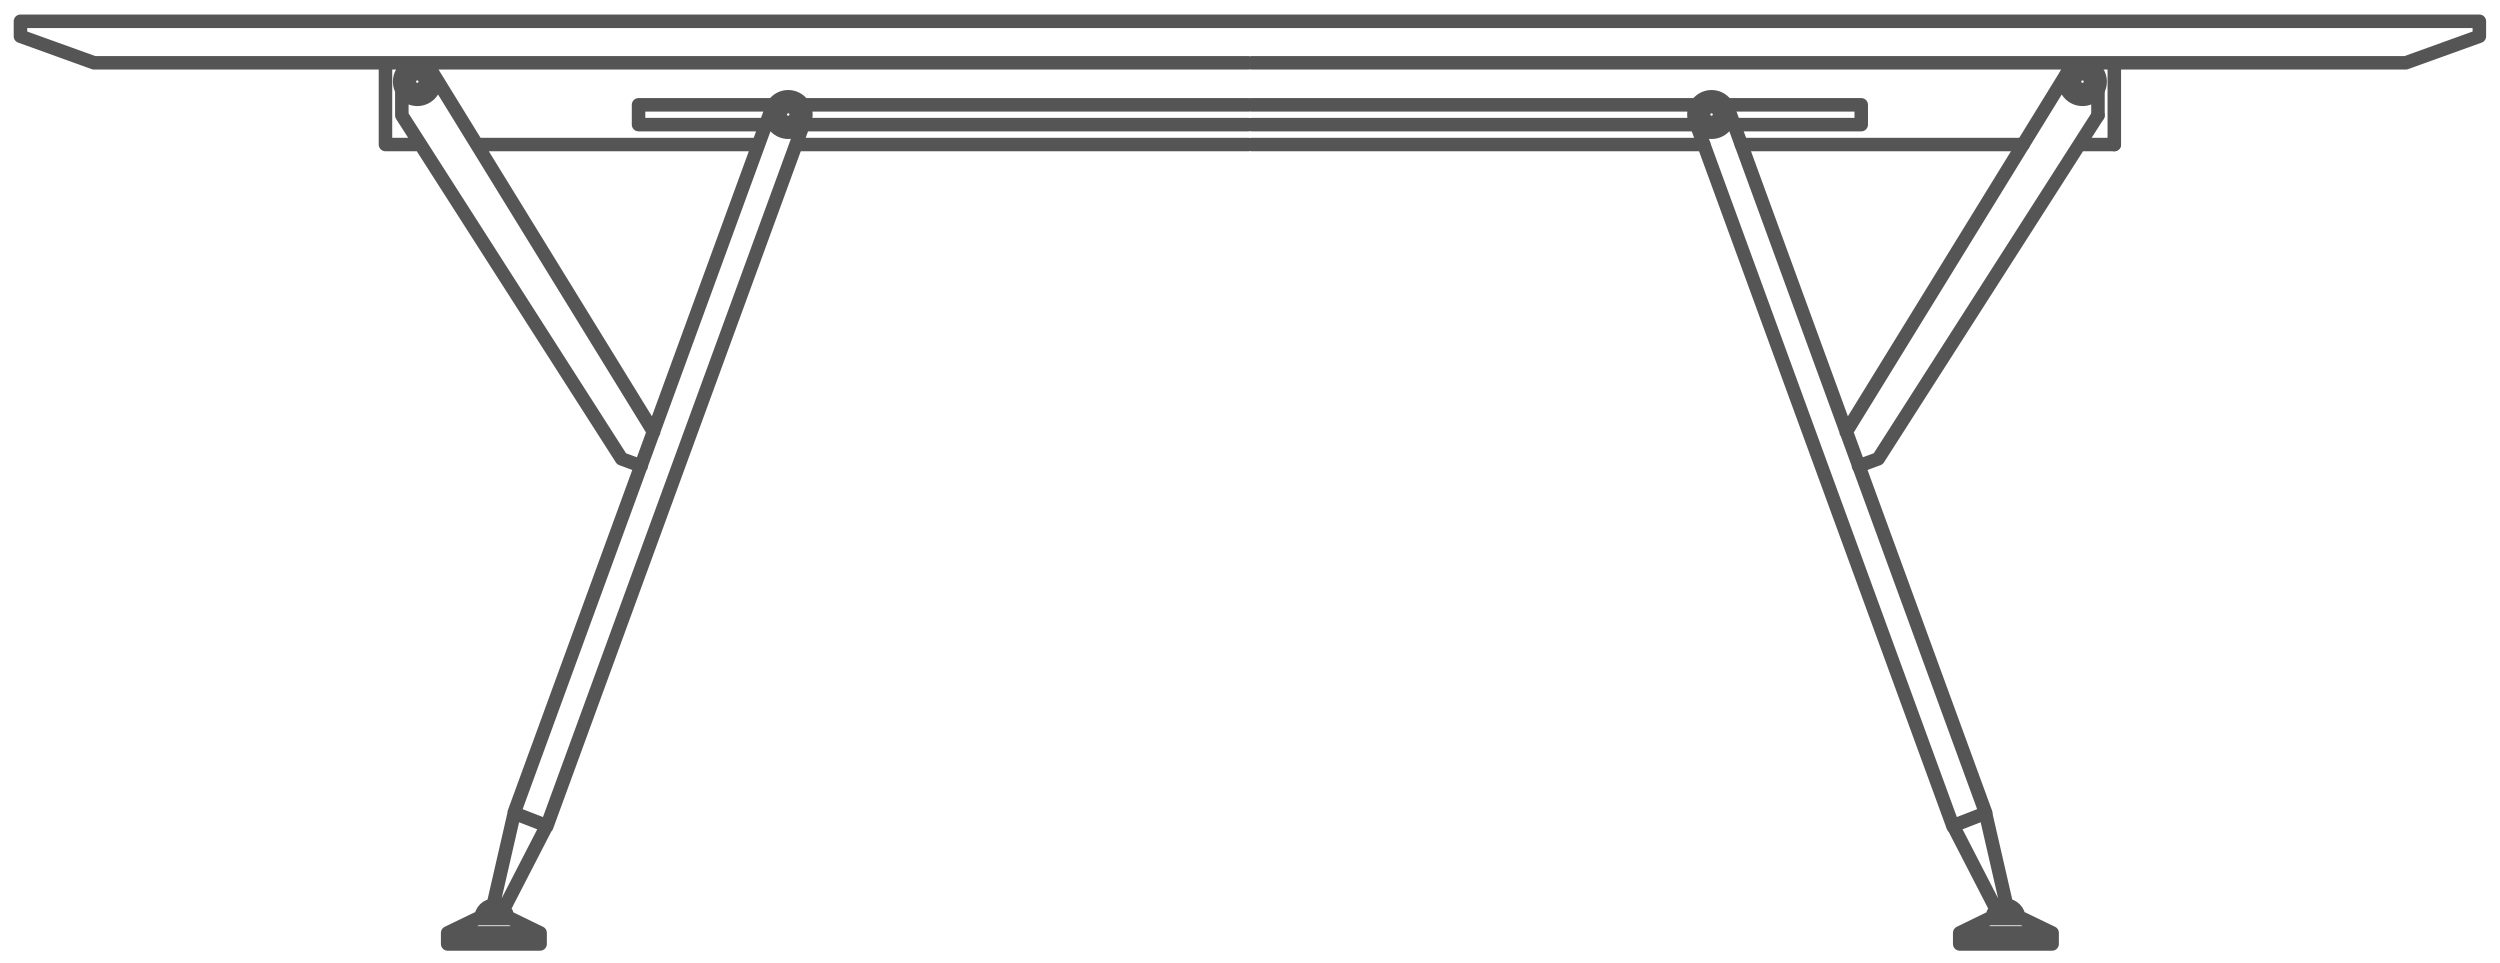 <?xml version="1.0" encoding="UTF-8" standalone="no"?>
<svg width="148px" height="57px" viewBox="0 0 148 57" version="1.1" xmlns="http://www.w3.org/2000/svg" xmlns:xlink="http://www.w3.org/1999/xlink" xmlns:sketch="http://www.bohemiancoding.com/sketch/ns">
    <!-- Generator: Sketch 3.3.3 (12081) - http://www.bohemiancoding.com/sketch -->
    <title>archimeda</title>
    <desc>Created with Sketch.</desc>
    <defs></defs>
    <g id="Page-1" stroke="none" stroke-width="1" fill="none" fill-rule="evenodd" sketch:type="MSPage">
        <g id="archimeda" sketch:type="MSLayerGroup" transform="translate(1, 1)" stroke-linecap="round" stroke-width="0.8" stroke="#555555" stroke-linejoin="round">
            <g id="Imported-Layers" sketch:type="MSShapeGroup">
                <path d="M44.669,5.456 L29.436,47.117 L44.669,5.456 Z M22.789,4.337 L22.789,5.83 L22.789,4.337 Z M24.586,3.268 L37.247,23.845 L24.586,3.268 Z M0.211,0.26 L72.994,0.26 L0.211,0.26 Z M0.211,0.26 L0.211,1.147 L0.211,0.26 Z M0.211,1.147 L4.568,2.718 L0.211,1.147 Z M4.568,2.718 L72.882,2.718 L4.568,2.718 Z M46.621,6.198 L31.363,47.933 L46.621,6.198 Z M31.363,47.884 L29.45,47.14 L31.363,47.884 Z M37.247,23.845 L37.697,24.579 L37.247,23.845 Z M21.82,2.718 L72.882,2.718 L21.82,2.718 Z M21.82,7.556 L21.82,2.718 L21.82,7.556 Z M23.233,3.832 C23.233,3.571 23.444,3.358 23.705,3.358 C23.964,3.358 24.176,3.571 24.176,3.832 C24.176,4.093 23.964,4.305 23.705,4.305 C23.444,4.305 23.233,4.093 23.233,3.832 L23.233,3.832 Z M44.618,5.779 C44.618,5.199 45.086,4.729 45.662,4.729 C46.24,4.729 46.708,5.199 46.708,5.779 C46.708,6.359 46.24,6.828 45.662,6.828 C45.086,6.828 44.618,6.359 44.618,5.779 L44.618,5.779 Z M45.192,5.779 C45.192,5.517 45.403,5.306 45.662,5.306 C45.923,5.306 46.134,5.517 46.134,5.779 C46.134,6.04 45.923,6.253 45.662,6.253 C45.403,6.253 45.192,6.04 45.192,5.779 L45.192,5.779 Z M22.659,3.832 C22.659,3.252 23.127,2.783 23.705,2.783 C24.281,2.783 24.749,3.252 24.749,3.832 C24.749,4.411 24.281,4.88 23.705,4.88 C23.127,4.88 22.659,4.411 22.659,3.832 L22.659,3.832 Z M36.802,5.206 L36.802,6.377 L36.802,5.206 Z M25.502,54.226 L30.974,54.226 L25.502,54.226 Z M30.974,54.226 L30.974,54.882 L30.974,54.226 Z M27.252,53.381 L25.502,54.226 L27.252,53.381 Z M29.237,53.381 L30.974,54.226 L29.237,53.381 Z M30.974,54.882 L25.502,54.882 L30.974,54.882 Z M31.363,47.884 L28.821,52.817 L31.363,47.884 Z M29.437,47.175 L28.195,52.586 L29.437,47.175 Z M27.252,53.381 L29.237,53.381 L27.252,53.381 Z M29.054,53.381 C29.054,52.941 28.699,52.585 28.26,52.585 C27.822,52.585 27.467,52.941 27.467,53.381 L29.054,53.381 Z M23.892,7.556 L21.82,7.556 L23.892,7.556 Z M72.882,7.556 L46.125,7.556 L72.882,7.556 Z M43.9,7.556 L27.224,7.556 L43.9,7.556 Z M36.802,6.377 L44.332,6.377 L36.802,6.377 Z M46.556,6.377 L72.882,6.377 L46.556,6.377 Z M72.882,5.206 L46.539,5.206 L72.882,5.206 Z M44.787,5.206 L36.802,5.206 L44.787,5.206 Z M35.797,26.162 L22.789,5.83 L35.797,26.162 Z M35.797,26.162 L36.963,26.592 L35.797,26.162 Z M25.502,54.226 L25.502,54.882 L25.502,54.226 Z M101.32,5.456 L116.551,47.117 L101.32,5.456 Z M123.2,4.337 L123.2,5.83 L123.2,4.337 Z M121.402,3.268 L108.74,23.845 L121.402,3.268 Z M145.778,0.26 L72.994,0.26 L145.778,0.26 Z M145.778,0.26 L145.778,1.147 L145.778,0.26 Z M145.778,1.147 L141.42,2.718 L145.778,1.147 Z M141.42,2.718 L73.106,2.718 L141.42,2.718 Z M99.367,6.198 L114.625,47.933 L99.367,6.198 Z M114.625,47.884 L116.537,47.14 L114.625,47.884 Z M108.74,23.845 L108.29,24.579 L108.74,23.845 Z M124.167,2.718 L73.106,2.718 L124.167,2.718 Z M124.167,7.556 L124.167,2.718 L124.167,7.556 Z M121.812,3.832 C121.812,3.571 122.023,3.358 122.284,3.358 C122.543,3.358 122.755,3.571 122.755,3.832 C122.755,4.093 122.543,4.305 122.284,4.305 C122.023,4.305 121.812,4.093 121.812,3.832 L121.812,3.832 Z M99.279,5.779 C99.279,5.199 99.747,4.729 100.325,4.729 C100.902,4.729 101.371,5.199 101.371,5.779 C101.371,6.359 100.902,6.828 100.325,6.828 C99.747,6.828 99.279,6.359 99.279,5.779 L99.279,5.779 Z M99.853,5.779 C99.853,5.517 100.064,5.306 100.325,5.306 C100.584,5.306 100.796,5.517 100.796,5.779 C100.796,6.04 100.584,6.253 100.325,6.253 C100.064,6.253 99.853,6.04 99.853,5.779 L99.853,5.779 Z" id="Stroke-1"></path>
                <path d="M121.238,3.832 C121.238,3.252 121.706,2.783 122.284,2.783 C122.86,2.783 123.328,3.252 123.328,3.832 C123.328,4.411 122.86,4.88 122.284,4.88 C121.706,4.88 121.238,4.411 121.238,3.832 L121.238,3.832 Z M109.185,5.206 L109.185,6.377 L109.185,5.206 Z M120.485,54.226 L115.015,54.226 L120.485,54.226 Z M115.015,54.226 L115.015,54.882 L115.015,54.226 Z M118.736,53.381 L120.485,54.226 L118.736,53.381 Z M116.75,53.381 L115.015,54.226 L116.75,53.381 Z M115.015,54.882 L120.485,54.882 L115.015,54.882 Z M114.625,47.884 L117.166,52.817 L114.625,47.884 Z M116.55,47.175 L117.792,52.586 L116.55,47.175 Z M118.736,53.381 L116.75,53.381 L118.736,53.381 Z M118.521,53.381 C118.521,52.941 118.165,52.585 117.727,52.585 C117.289,52.585 116.933,52.941 116.933,53.381 L118.521,53.381 Z M122.097,7.556 L124.167,7.556 L122.097,7.556 Z M73.106,7.556 L99.863,7.556 L73.106,7.556 Z M102.087,7.556 L118.764,7.556 L102.087,7.556 Z M109.185,6.377 L101.657,6.377 L109.185,6.377 Z M99.431,6.377 L73.106,6.377 L99.431,6.377 Z M73.106,5.206 L99.448,5.206 L73.106,5.206 Z M101.2,5.206 L109.185,5.206 L101.2,5.206 Z M110.19,26.162 L123.2,5.83 L110.19,26.162 Z M110.19,26.162 L109.026,26.592 L110.19,26.162 Z M120.485,54.226 L120.485,54.882 L120.485,54.226 Z" id="Stroke-2"></path>
            </g>
        </g>
    </g>
</svg>